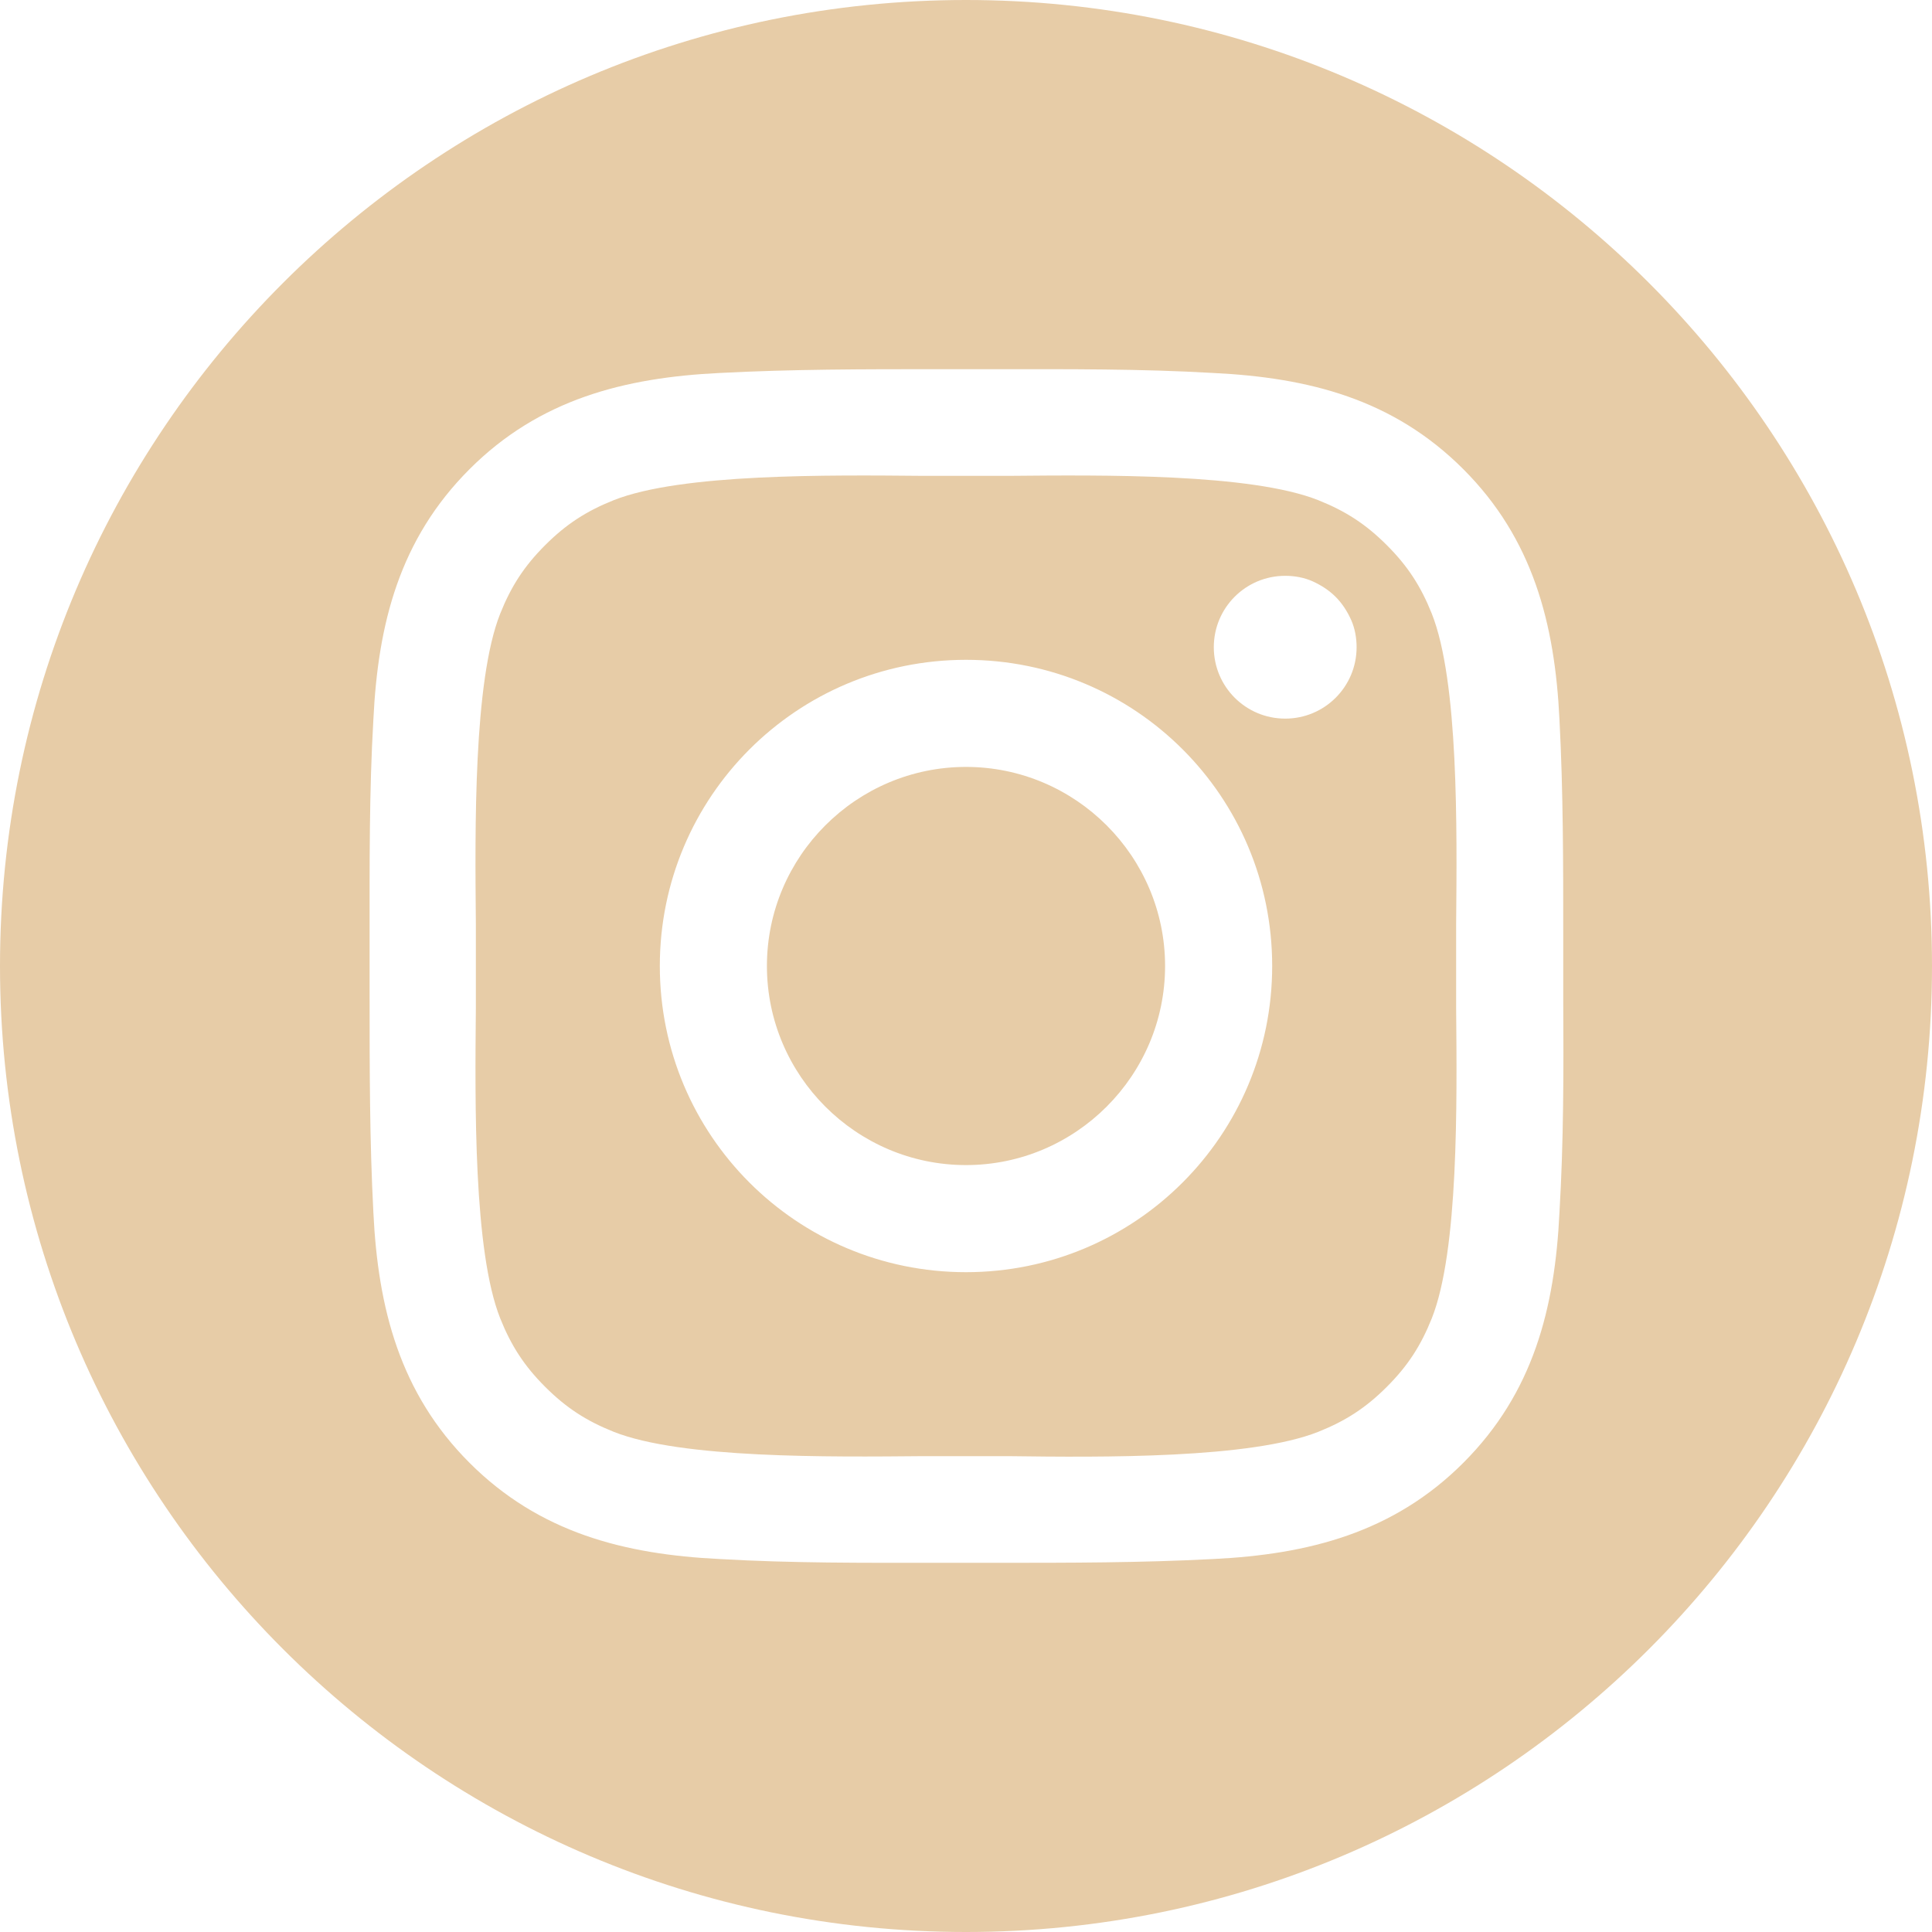<?xml version="1.0" encoding="UTF-8"?><svg id="uuid-8dfea1b6-e089-44eb-9222-5c827b0dfb4c" xmlns="http://www.w3.org/2000/svg" viewBox="0 0 46 46"><path d="M27.74,23c0,2.61-2.13,4.74-4.74,4.74s-4.74-2.13-4.74-4.74,2.13-4.74,4.74-4.74,4.74,2.13,4.74,4.74ZM34.67,22c0,.37,0,.71,0,1s0,.63,0,1c.02,2.27.06,5.78-.58,7.39-.26.65-.57,1.13-1.07,1.63-.5.5-.98.81-1.63,1.07-1.61.64-5.12.61-7.39.58-.37,0-.71,0-1,0s-.63,0-1,0c-2.27.02-5.78.06-7.39-.58-.65-.26-1.13-.57-1.63-1.07-.5-.5-.81-.98-1.07-1.63-.64-1.61-.6-5.12-.58-7.39,0-.37,0-.71,0-1s0-.63,0-1c-.02-2.27-.06-5.78.58-7.39.26-.65.57-1.13,1.07-1.63.5-.5.98-.81,1.63-1.07,1.61-.64,5.12-.6,7.39-.58.37,0,.71,0,1,0s.63,0,1,0c2.27-.02,5.78-.06,7.39.58.65.26,1.13.57,1.63,1.07.5.5.81.98,1.07,1.63.64,1.61.6,5.12.58,7.39ZM30.29,23c0-4.04-3.26-7.29-7.29-7.29s-7.29,3.26-7.29,7.29,3.26,7.29,7.29,7.29,7.29-3.26,7.29-7.29ZM32.3,15.41c0-.22-.04-.45-.13-.65s-.21-.39-.37-.55-.35-.28-.55-.37-.43-.13-.65-.13c-.94,0-1.7.76-1.7,1.7s.76,1.7,1.7,1.7,1.7-.76,1.7-1.7ZM46,23c0,12.7-10.3,23-23,23S0,35.7,0,23,10.3,0,23,0s23,10.3,23,23ZM37.22,23.8c0-.27,0-.53,0-.8,0-.24,0-.48,0-.72,0-1.72,0-3.43-.09-5.15-.11-2.28-.63-4.3-2.29-5.96-1.67-1.67-3.68-2.18-5.96-2.29-1.72-.1-3.43-.09-5.15-.09-.24,0-.48,0-.72,0s-.48,0-.72,0c-1.72,0-3.43,0-5.15.09-2.28.11-4.3.63-5.96,2.29-1.67,1.67-2.18,3.68-2.29,5.96-.1,1.72-.09,3.43-.09,5.15,0,.24,0,.48,0,.72s0,.48,0,.72c0,1.72,0,3.43.09,5.15.11,2.28.63,4.3,2.29,5.96s3.68,2.18,5.96,2.29c1.72.1,3.43.09,5.15.09.24,0,.48,0,.72,0s.48,0,.72,0c1.72,0,3.43,0,5.15-.09,2.28-.11,4.3-.63,5.96-2.29,1.67-1.67,2.18-3.68,2.29-5.96.1-1.69.1-3.37.09-5.07Z" style="fill:#e7cca7; fill-rule:evenodd;"/></svg>